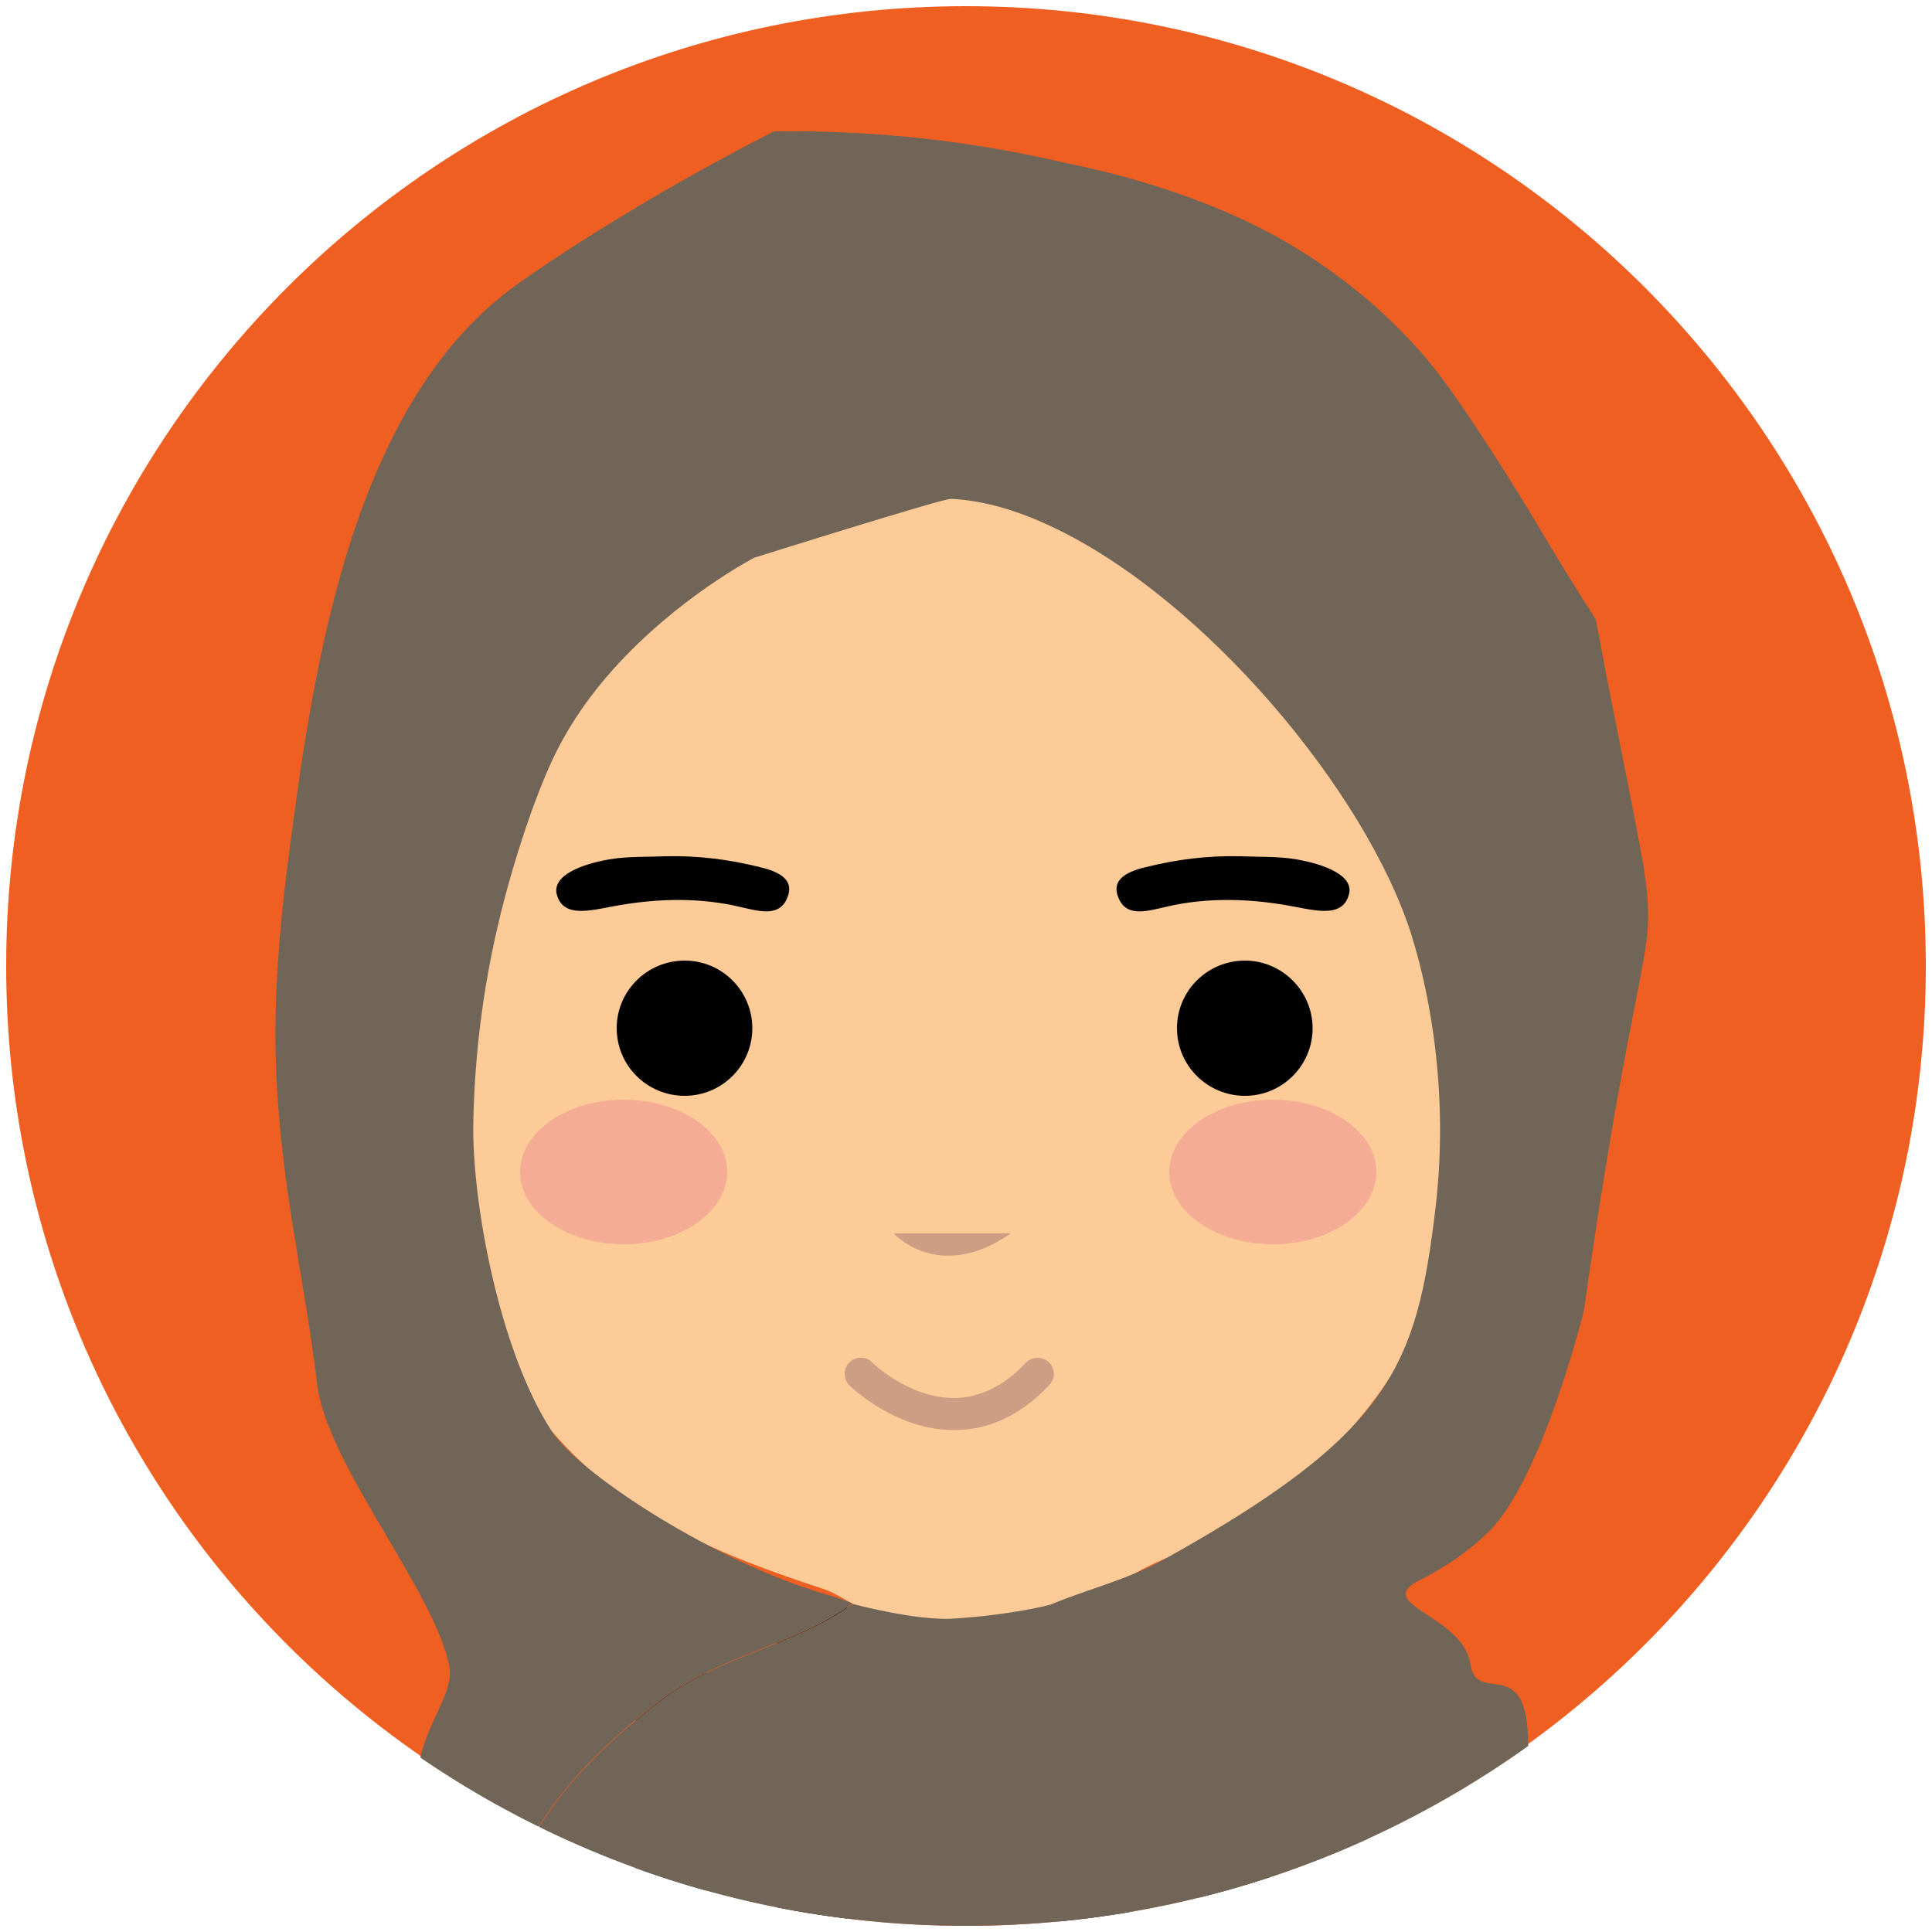 <?xml version="1.0" encoding="utf-8"?>
<!-- Generator: Adobe Illustrator 22.1.0, SVG Export Plug-In . SVG Version: 6.00 Build 0)  -->
<svg version="1.1" id="Layer_1" xmlns="http://www.w3.org/2000/svg" xmlns:xlink="http://www.w3.org/1999/xlink" x="0px" y="0px"
	 viewBox="0 0 500 500" style="enable-background:new 0 0 500 500;" xml:space="preserve">
<style type="text/css">
	.st0{fill:#F05F22;}
	.st1{clip-path:url(#SVGID_2_);fill:#FCCB98;}
	.st2{clip-path:url(#SVGID_2_);fill:#010101;}
	.st3{clip-path:url(#SVGID_2_);fill:#F4AC95;}
	.st4{clip-path:url(#SVGID_2_);fill:#CD9E83;}
	.st5{clip-path:url(#SVGID_2_);fill:#231F20;}
	.st6{clip-path:url(#SVGID_2_);fill:#716558;}
</style>
<g>
	<path class="st0" d="M1.6,250c0,137.2,111.2,248.4,248.4,248.4c137.2,0,248.4-111.2,248.4-248.4C498.4,112.8,387.2,1.6,250,1.6
		C112.8,1.6,1.6,112.8,1.6,250"/>
	<g>
		<defs>
			<path id="SVGID_1_" d="M0,249.2c0,137.6,111.9,249.2,250,249.2c138.1,0,250-111.6,250-249.2C500,111.6,388.1,0,250,0
				C111.9,0,0,111.6,0,249.2"/>
		</defs>
		<clipPath id="SVGID_2_">
			<use xlink:href="#SVGID_1_"  style="overflow:visible;"/>
		</clipPath>
		<path class="st1" d="M213.6,411.4c-26.4-8.7-51.3-18.3-70.7-40.9c-26-30.4-31.9-66.9-39-103.6c-1.4-7.2,2.1-12.9,4.9-21.5
			c13.4-41,40-147.3,30.2-107.2c17.3-71.2,75.4-83.2,102.5-73.6c26.7,9.5,71.2,31,110.7,34.1c27.4,2.1,40,132.5,34.3,159.8
			c-1.1,5.4-1,11-1.5,16.6c-5.1,57.7-26.6,104.4-84,128.5c-9.4,4-18.3,10-25.4,19.4c-1.6,1.3-19.1,27.8-31.4,25.8
			c-9.5-1.6-15.8-21.8-23.6-33.8C218.3,413.8,216.1,412.3,213.6,411.4"/>
		<path class="st2" d="M172.2,221.6c-4.8,0.2-9.8,0-14.5,0.8c-7,1.2-14.9,4.1-13.6,9.1c1.8,6.6,9.7,3.8,16.6,2.7
			c10.1-1.7,20.7-1.9,30.8,0.5c4.8,1.1,9.8,2.6,12-1.8c2-4.1,0.1-6.9-6.9-8.5C188.6,222.4,180.6,221.4,172.2,221.6"/>
		<path class="st2" d="M321,221.6c4.9,0.2,9.9,0,14.5,0.8c7,1.2,15,4.1,13.6,9.1c-1.8,6.6-9.7,3.8-16.6,2.7
			c-10.1-1.7-20.7-1.9-30.8,0.5c-4.8,1.1-9.8,2.6-12-1.8c-2-4.1-0.1-6.9,6.9-8.5C304.6,222.4,312.6,221.4,321,221.6"/>
		<path class="st3" d="M188.2,303.3c0,10.3-12,18.7-26.8,18.7c-14.8,0-26.8-8.4-26.8-18.7c0-10.3,12-18.7,26.8-18.7
			C176.2,284.6,188.2,293,188.2,303.3"/>
		<path class="st3" d="M356.2,303.3c0,10.3-12,18.7-26.8,18.7c-14.8,0-26.8-8.4-26.8-18.7c0-10.3,12-18.7,26.8-18.7
			C344.2,284.6,356.2,293,356.2,303.3"/>
		<path class="st4" d="M246.8,370.1c-15.1,0-26.6-11.2-27-11.6c-1.6-1.6-1.6-4.3,0-5.9c1.6-1.6,4.3-1.7,5.9,0
			c0.1,0.1,9.5,9.2,21.1,9.2h0.4c6.5-0.1,12.7-3.2,18.3-9.1c1.6-1.7,4.2-1.7,5.9-0.2c1.7,1.6,1.8,4.2,0.2,5.9
			c-7.2,7.7-15.4,11.6-24.3,11.7H246.8z"/>
		<path class="st4" d="M261.6,319.2c-18.7,13-30.3,0-30.3,0"/>
		<path class="st5" d="M310.6,503h18.3v-56.4c-5.6-4.7-11.7-8.8-18.3-12.5V503z"/>
		<path class="st5" d="M274,415.9V503h18.3v-77.2c-1.3-0.5-2.6-1-3.9-1.4C282.6,422.4,278.5,419.1,274,415.9"/>
		<path class="st5" d="M201,503h18.3v-87.1c-5.7,3.9-11.9,6.7-18.3,9.3V503z"/>
		<path class="st5" d="M164.5,445.2v57.8h18.3v-70.1c-4.1,2-8.1,4.3-11.8,7.1C168.8,441.7,166.6,443.5,164.5,445.2"/>
		<path class="st2" d="M194.7,266.1c0,9.7-7.9,17.5-17.5,17.5c-9.7,0-17.6-7.8-17.6-17.5c0-9.7,7.9-17.5,17.6-17.5
			C186.9,248.6,194.7,256.5,194.7,266.1"/>
		<path class="st2" d="M339.7,266.1c0,9.7-7.9,17.5-17.5,17.5c-9.7,0-17.6-7.8-17.6-17.5c0-9.7,7.9-17.5,17.6-17.5
			C331.8,248.6,339.7,256.5,339.7,266.1"/>
		<path class="st6" d="M364.9,503c7.9,1.7,15.6-5.3,19.1-8.5c10.8-9.9,11.4-23,11.5-42.6c0.1-24.8-13.4-10.1-15-21.3
			c-1.8-12.6-25.7-15.4-13-21.7c6.8-3.4,12.6-7.5,17.6-12.3c14-13.6,24.8-57.3,24.8-57.3c1.6-11.5,4.3-29.8,8.2-52.3
			c7.1-40.1,9.2-42.5,8.2-55.5c-0.2-2.1-0.5-4.1-0.5-4.1c-0.4-2.9-0.8-5.2-1-6.3c-1.4-7.9-3.8-19.6-5.2-26.8
			c-0.4-1.9-0.7-3.5-0.7-3.5s0.7,3.5,0.7,3.5c0,0-1.3-6.6-3.1-15.6c-0.4-2.1-0.7-3.6-0.8-4c-1.1-6-2-10.9-2.7-14.3l0,0
			c-1-1.8-1-1.8-3.1-5.3c2,3.5,2,3.5,3.1,5.3c-7.5-11.8-13.3-21.5-17.2-28.1c0,0-16.6-27.4-25.9-38.6c-1.9-2.4-4-4.6-6.5-7.2
			c-3.3-3.4-17.8-18.6-42-29.8c-12.3-5.7-27.6-10.9-46.4-14.7c-16.4-3.8-35.3-6.8-56.1-7.7c-6.4-0.3-12.6-0.4-18.5-0.3h0
			c-0.1,0-0.2,0.1-0.3,0.1c-33.2,16.9-59.8,34.6-68.3,41c-42.4,32.2-51.4,102.5-57.5,149.7c-2.2,17.3-3.2,33-3,46.3
			c0.6,33.3,7.3,58,10.8,87.2c2.5,20.8,30.5,53.6,34.2,73c2.4,12.7-26.2,30.3,10.9,60.3c9.9,8-9.8,6.5,0.7,11.4
			c4.6-27.6,21.5-46.6,43-63c15.1-11.5,34.4-14.1,49.7-25c-2.4-1.2-9.1-3-11.6-3.9c-26.4-8.7-59.1-29.8-66.2-40.7
			c-13.7-21-20.8-60-20.3-80.3c0.5-23.8,4.3-42.5,7.3-54.5c3.8-15.2,9.5-31.8,14.3-41.3c4-7.9,9.1-15,14.7-21.2
			c16.6-18.5,36.4-28.8,36.5-28.8c0,0,48.7-15.3,50.8-15.2c8.4,0.4,17.3,3,26.3,7.3C311.8,155,353.6,205,365.3,242
			c0.2,0.8,0.5,1.6,0.5,1.7c2.5,8.3,9.7,35.2,5.7,69c-4.9,41-11.5,58.2-70.3,90.9c-8.9,5-19.9,7.8-28.4,11.3
			c-3.3,1.4,7.6,6.1,15.7,9.5c5.6,2.4,34.5,14.5,49.8,31C359,477.9,12,427.4,364.9,503z"/>
		<path class="st6" d="M220.7,415.1c-15.2,10.9-34.5,13.4-49.7,25c-21.5,16.4-38.4,35.4-43,63h236.9c-11.8-39.4-37.2-74.2-75.9-87.3
			c-6.4-2.2-9.1-3.5-16.3-0.8c-1.9,0.7-12,3-26,3.9C237.1,419.5,220.7,415.1,220.7,415.1"/>
	</g>
</g>
</svg>
